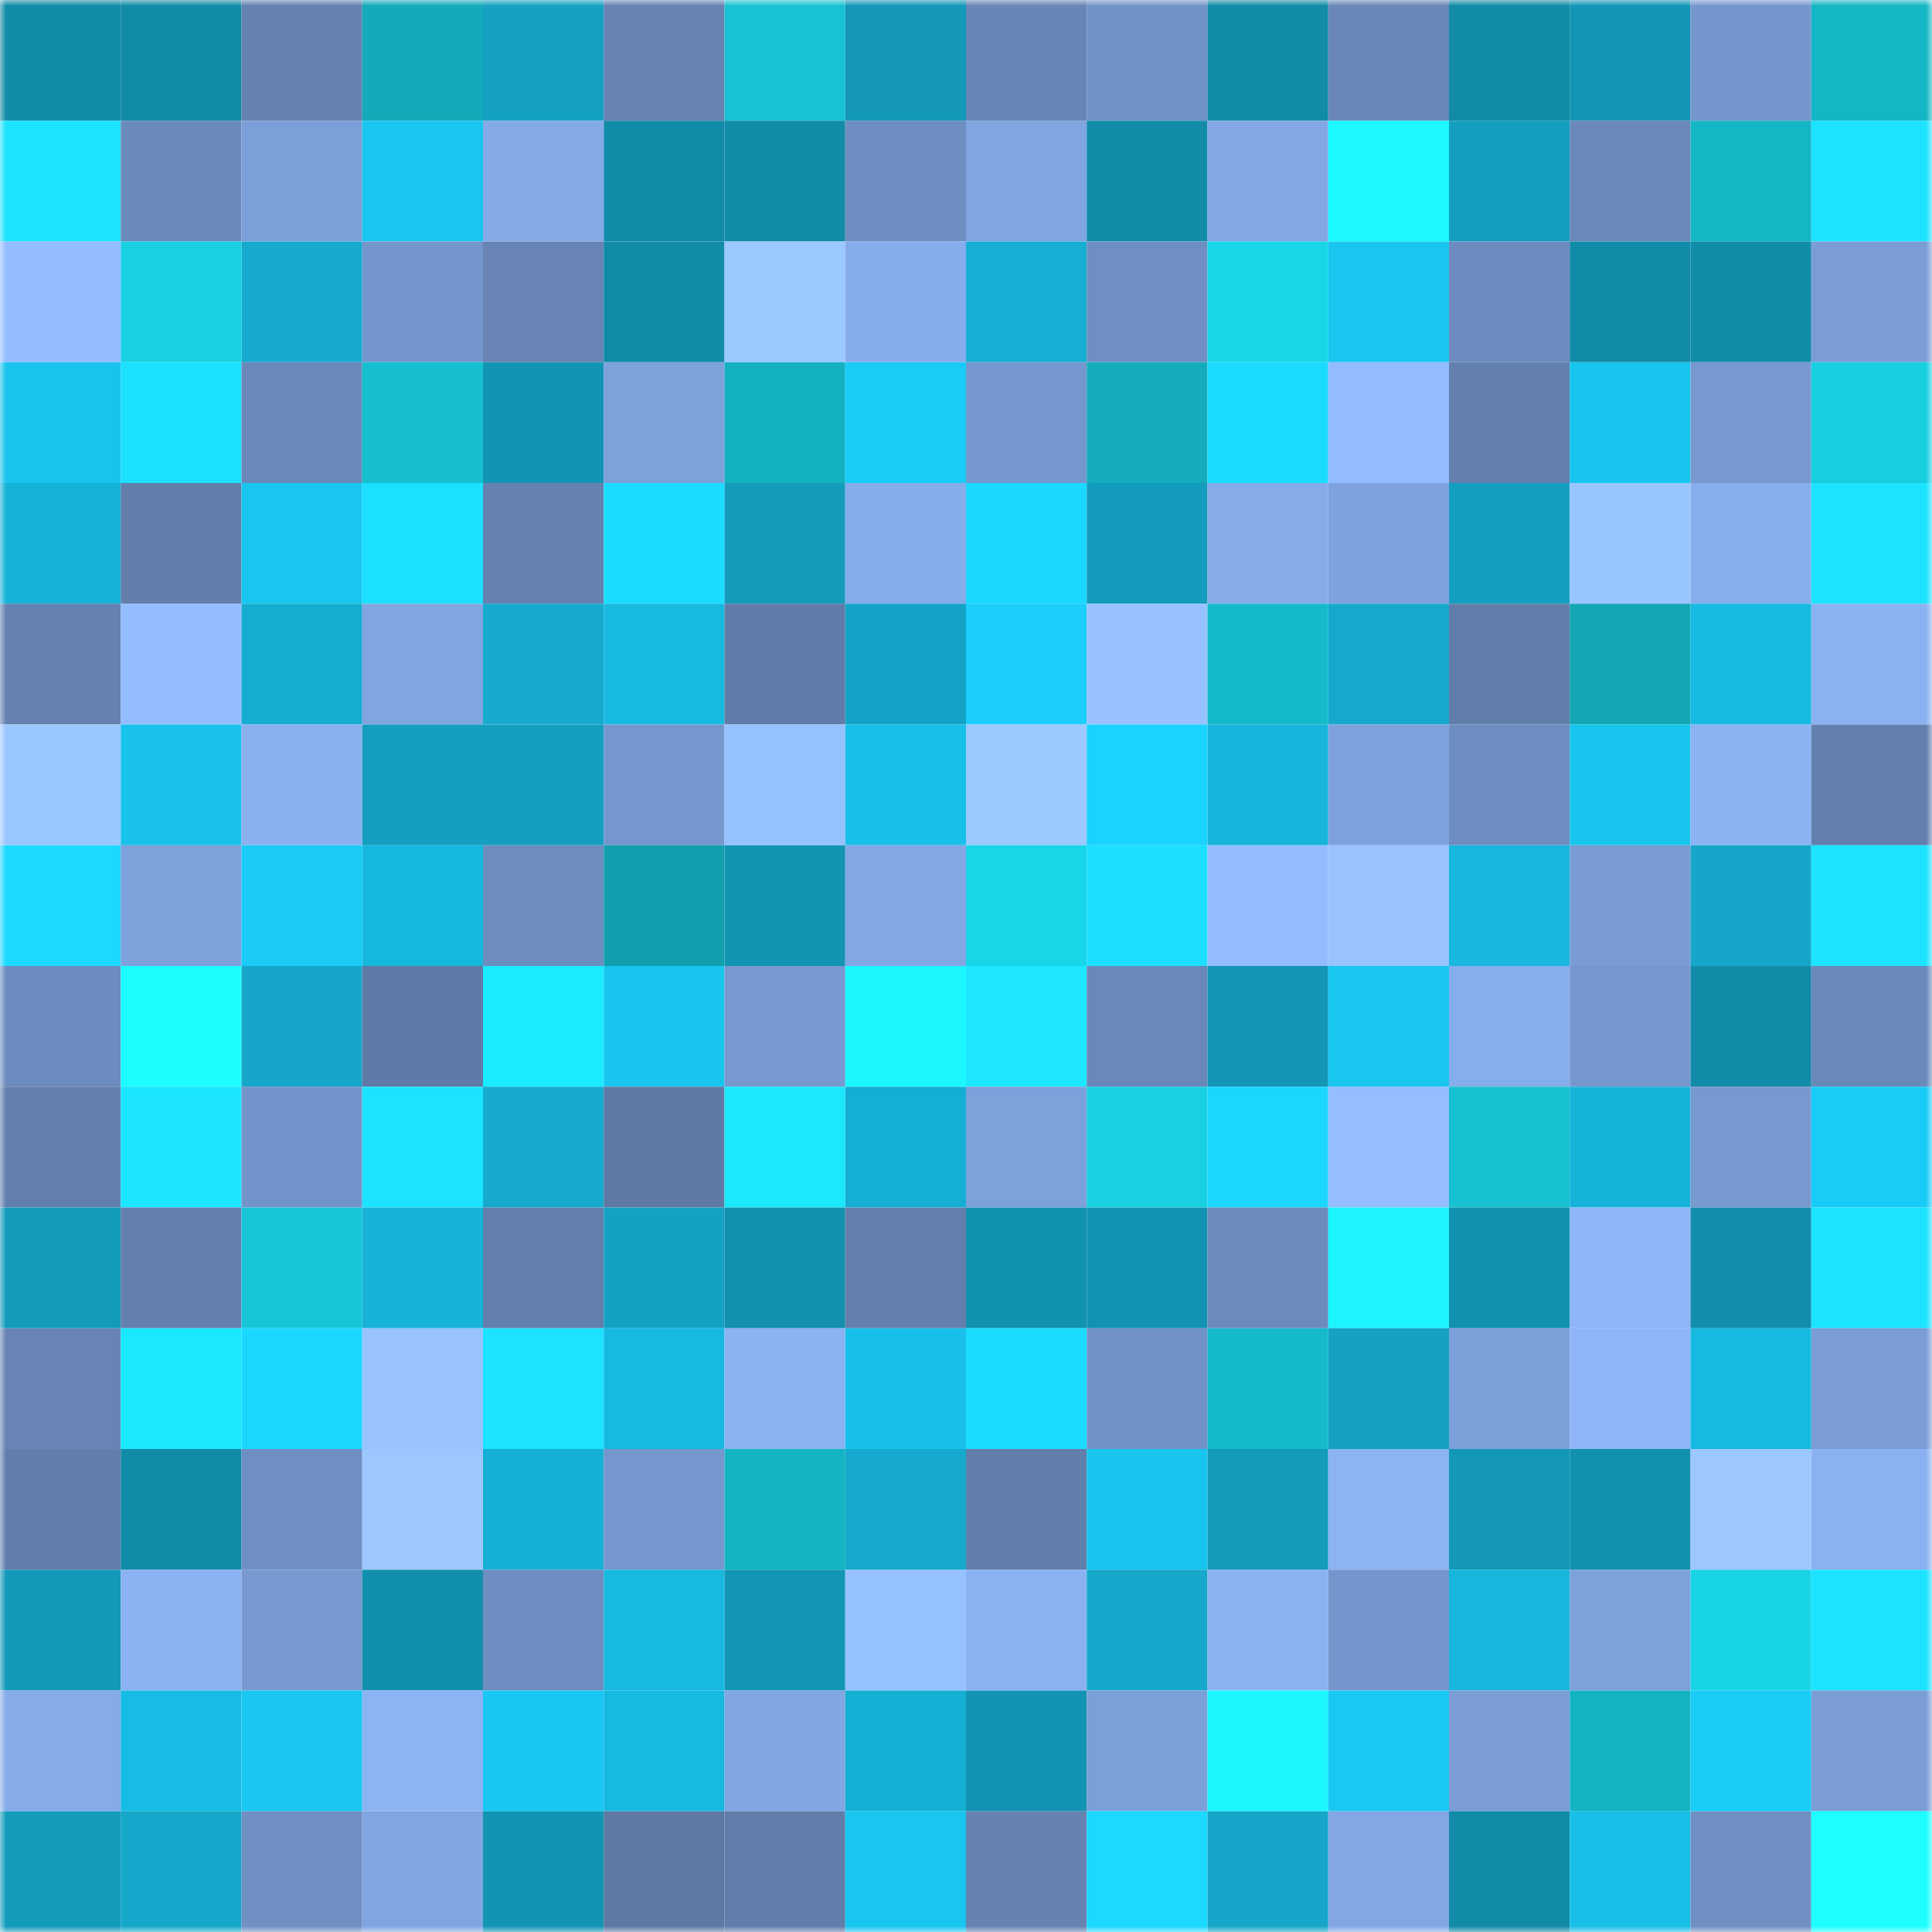 <svg viewBox="0 0 160 160" fill="none" role="img" xmlns="http://www.w3.org/2000/svg" width="240" height="240" name="ens%2Cdickomode.eth"><mask id="1264245554" mask-type="alpha" maskUnits="userSpaceOnUse" x="0" y="0" width="160" height="160"><rect width="160" height="160" fill="#FFFFFF"></rect></mask><g mask="url(#1264245554)"><rect x="0" y="0" width="10" height="10" fill="#118ba8"></rect><rect x="10" y="0" width="10" height="10" fill="#118ba8"></rect><rect x="20" y="0" width="10" height="10" fill="#6481af"></rect><rect x="30" y="0" width="10" height="10" fill="#13abb9"></rect><rect x="40" y="0" width="10" height="10" fill="#14a1c2"></rect><rect x="50" y="0" width="10" height="10" fill="#6683b2"></rect><rect x="60" y="0" width="10" height="10" fill="#16c2d3"></rect><rect x="70" y="0" width="10" height="10" fill="#1398b8"></rect><rect x="80" y="0" width="10" height="10" fill="#6785b5"></rect><rect x="90" y="0" width="10" height="10" fill="#7192c7"></rect><rect x="100" y="0" width="10" height="10" fill="#118ba8"></rect><rect x="110" y="0" width="10" height="10" fill="#6987b7"></rect><rect x="120" y="0" width="10" height="10" fill="#118ba8"></rect><rect x="130" y="0" width="10" height="10" fill="#1396b6"></rect><rect x="140" y="0" width="10" height="10" fill="#7596cd"></rect><rect x="150" y="0" width="10" height="10" fill="#14b5c4"></rect><rect x="0" y="10" width="10" height="10" fill="#1ce3ff"></rect><rect x="10" y="10" width="10" height="10" fill="#6b8abc"></rect><rect x="20" y="10" width="10" height="10" fill="#7b9fd8"></rect><rect x="30" y="10" width="10" height="10" fill="#19c6f0"></rect><rect x="40" y="10" width="10" height="10" fill="#84aae7"></rect><rect x="50" y="10" width="10" height="10" fill="#118ba8"></rect><rect x="60" y="10" width="10" height="10" fill="#118ba8"></rect><rect x="70" y="10" width="10" height="10" fill="#6e8ec1"></rect><rect x="80" y="10" width="10" height="10" fill="#80a5e0"></rect><rect x="90" y="10" width="10" height="10" fill="#118ba8"></rect><rect x="100" y="10" width="10" height="10" fill="#83a8e5"></rect><rect x="110" y="10" width="10" height="10" fill="#1cfaff"></rect><rect x="120" y="10" width="10" height="10" fill="#149fc1"></rect><rect x="130" y="10" width="10" height="10" fill="#6a88b9"></rect><rect x="140" y="10" width="10" height="10" fill="#14b5c4"></rect><rect x="150" y="10" width="10" height="10" fill="#1ce3ff"></rect><rect x="0" y="20" width="10" height="10" fill="#93bdff"></rect><rect x="10" y="20" width="10" height="10" fill="#18d1e3"></rect><rect x="20" y="20" width="10" height="10" fill="#15aace"></rect><rect x="30" y="20" width="10" height="10" fill="#7496cc"></rect><rect x="40" y="20" width="10" height="10" fill="#6784b4"></rect><rect x="50" y="20" width="10" height="10" fill="#118ba8"></rect><rect x="60" y="20" width="10" height="10" fill="#9bc8ff"></rect><rect x="70" y="20" width="10" height="10" fill="#86adeb"></rect><rect x="80" y="20" width="10" height="10" fill="#16afd3"></rect><rect x="90" y="20" width="10" height="10" fill="#6f8fc3"></rect><rect x="100" y="20" width="10" height="10" fill="#18d6e8"></rect><rect x="110" y="20" width="10" height="10" fill="#19c6f0"></rect><rect x="120" y="20" width="10" height="10" fill="#6c8bbe"></rect><rect x="130" y="20" width="10" height="10" fill="#118ba8"></rect><rect x="140" y="20" width="10" height="10" fill="#118ca9"></rect><rect x="150" y="20" width="10" height="10" fill="#7a9dd6"></rect><rect x="0" y="30" width="10" height="10" fill="#18c3ec"></rect><rect x="10" y="30" width="10" height="10" fill="#1ce2ff"></rect><rect x="20" y="30" width="10" height="10" fill="#6a89ba"></rect><rect x="30" y="30" width="10" height="10" fill="#16bfcf"></rect><rect x="40" y="30" width="10" height="10" fill="#1295b4"></rect><rect x="50" y="30" width="10" height="10" fill="#7da1db"></rect><rect x="60" y="30" width="10" height="10" fill="#14b1c0"></rect><rect x="70" y="30" width="10" height="10" fill="#19ccf7"></rect><rect x="80" y="30" width="10" height="10" fill="#7597cd"></rect><rect x="90" y="30" width="10" height="10" fill="#14acbb"></rect><rect x="100" y="30" width="10" height="10" fill="#1bdbff"></rect><rect x="110" y="30" width="10" height="10" fill="#92bcff"></rect><rect x="120" y="30" width="10" height="10" fill="#6380ae"></rect><rect x="130" y="30" width="10" height="10" fill="#18c5ee"></rect><rect x="140" y="30" width="10" height="10" fill="#7799d0"></rect><rect x="150" y="30" width="10" height="10" fill="#17cfe1"></rect><rect x="0" y="40" width="10" height="10" fill="#16b2d8"></rect><rect x="10" y="40" width="10" height="10" fill="#627eab"></rect><rect x="20" y="40" width="10" height="10" fill="#19c6ef"></rect><rect x="30" y="40" width="10" height="10" fill="#1ce0ff"></rect><rect x="40" y="40" width="10" height="10" fill="#6481af"></rect><rect x="50" y="40" width="10" height="10" fill="#1bdcff"></rect><rect x="60" y="40" width="10" height="10" fill="#139bbc"></rect><rect x="70" y="40" width="10" height="10" fill="#86adeb"></rect><rect x="80" y="40" width="10" height="10" fill="#1bd8ff"></rect><rect x="90" y="40" width="10" height="10" fill="#139cbd"></rect><rect x="100" y="40" width="10" height="10" fill="#85ace9"></rect><rect x="110" y="40" width="10" height="10" fill="#7ea2dd"></rect><rect x="120" y="40" width="10" height="10" fill="#149fc0"></rect><rect x="130" y="40" width="10" height="10" fill="#99c5ff"></rect><rect x="140" y="40" width="10" height="10" fill="#86adec"></rect><rect x="150" y="40" width="10" height="10" fill="#1ce3ff"></rect><rect x="0" y="50" width="10" height="10" fill="#6481b0"></rect><rect x="10" y="50" width="10" height="10" fill="#93bdff"></rect><rect x="20" y="50" width="10" height="10" fill="#15acd0"></rect><rect x="30" y="50" width="10" height="10" fill="#80a5e0"></rect><rect x="40" y="50" width="10" height="10" fill="#15aace"></rect><rect x="50" y="50" width="10" height="10" fill="#17b9e0"></rect><rect x="60" y="50" width="10" height="10" fill="#607ba8"></rect><rect x="70" y="50" width="10" height="10" fill="#14a3c6"></rect><rect x="80" y="50" width="10" height="10" fill="#1acffb"></rect><rect x="90" y="50" width="10" height="10" fill="#97c2ff"></rect><rect x="100" y="50" width="10" height="10" fill="#15baca"></rect><rect x="110" y="50" width="10" height="10" fill="#15a9cd"></rect><rect x="120" y="50" width="10" height="10" fill="#617da9"></rect><rect x="130" y="50" width="10" height="10" fill="#13a6b4"></rect><rect x="140" y="50" width="10" height="10" fill="#17bae1"></rect><rect x="150" y="50" width="10" height="10" fill="#8ab2f2"></rect><rect x="0" y="60" width="10" height="10" fill="#9ac6ff"></rect><rect x="10" y="60" width="10" height="10" fill="#18c2eb"></rect><rect x="20" y="60" width="10" height="10" fill="#89b0ef"></rect><rect x="30" y="60" width="10" height="10" fill="#149ebf"></rect><rect x="40" y="60" width="10" height="10" fill="#149fc1"></rect><rect x="50" y="60" width="10" height="10" fill="#7597cd"></rect><rect x="60" y="60" width="10" height="10" fill="#96c1ff"></rect><rect x="70" y="60" width="10" height="10" fill="#18c0e9"></rect><rect x="80" y="60" width="10" height="10" fill="#9bc8ff"></rect><rect x="90" y="60" width="10" height="10" fill="#1ad3ff"></rect><rect x="100" y="60" width="10" height="10" fill="#17b5db"></rect><rect x="110" y="60" width="10" height="10" fill="#7ea2dd"></rect><rect x="120" y="60" width="10" height="10" fill="#6e8dc0"></rect><rect x="130" y="60" width="10" height="10" fill="#18c5ee"></rect><rect x="140" y="60" width="10" height="10" fill="#8bb3f4"></rect><rect x="150" y="60" width="10" height="10" fill="#637fad"></rect><rect x="0" y="70" width="10" height="10" fill="#1bd9ff"></rect><rect x="10" y="70" width="10" height="10" fill="#7da1db"></rect><rect x="20" y="70" width="10" height="10" fill="#19cbf6"></rect><rect x="30" y="70" width="10" height="10" fill="#17b8de"></rect><rect x="40" y="70" width="10" height="10" fill="#6d8dbf"></rect><rect x="50" y="70" width="10" height="10" fill="#129fad"></rect><rect x="60" y="70" width="10" height="10" fill="#1294b3"></rect><rect x="70" y="70" width="10" height="10" fill="#82a7e4"></rect><rect x="80" y="70" width="10" height="10" fill="#18d6e8"></rect><rect x="90" y="70" width="10" height="10" fill="#1cdfff"></rect><rect x="100" y="70" width="10" height="10" fill="#92bcff"></rect><rect x="110" y="70" width="10" height="10" fill="#98c3ff"></rect><rect x="120" y="70" width="10" height="10" fill="#17b7de"></rect><rect x="130" y="70" width="10" height="10" fill="#799cd4"></rect><rect x="140" y="70" width="10" height="10" fill="#15a6c9"></rect><rect x="150" y="70" width="10" height="10" fill="#1ce3ff"></rect><rect x="0" y="80" width="10" height="10" fill="#6c8bbe"></rect><rect x="10" y="80" width="10" height="10" fill="#1dfcff"></rect><rect x="20" y="80" width="10" height="10" fill="#15a6c9"></rect><rect x="30" y="80" width="10" height="10" fill="#5f7aa6"></rect><rect x="40" y="80" width="10" height="10" fill="#1bebff"></rect><rect x="50" y="80" width="10" height="10" fill="#18c5ee"></rect><rect x="60" y="80" width="10" height="10" fill="#7799d0"></rect><rect x="70" y="80" width="10" height="10" fill="#1cf7ff"></rect><rect x="80" y="80" width="10" height="10" fill="#1de7ff"></rect><rect x="90" y="80" width="10" height="10" fill="#6a88b9"></rect><rect x="100" y="80" width="10" height="10" fill="#1395b5"></rect><rect x="110" y="80" width="10" height="10" fill="#19c6f0"></rect><rect x="120" y="80" width="10" height="10" fill="#86adec"></rect><rect x="130" y="80" width="10" height="10" fill="#7597cd"></rect><rect x="140" y="80" width="10" height="10" fill="#118ba8"></rect><rect x="150" y="80" width="10" height="10" fill="#6a89bb"></rect><rect x="0" y="90" width="10" height="10" fill="#637fad"></rect><rect x="10" y="90" width="10" height="10" fill="#1ce5ff"></rect><rect x="20" y="90" width="10" height="10" fill="#7394ca"></rect><rect x="30" y="90" width="10" height="10" fill="#1ce3ff"></rect><rect x="40" y="90" width="10" height="10" fill="#15aace"></rect><rect x="50" y="90" width="10" height="10" fill="#5e79a4"></rect><rect x="60" y="90" width="10" height="10" fill="#1ae9fc"></rect><rect x="70" y="90" width="10" height="10" fill="#16afd4"></rect><rect x="80" y="90" width="10" height="10" fill="#7da1db"></rect><rect x="90" y="90" width="10" height="10" fill="#18d1e3"></rect><rect x="100" y="90" width="10" height="10" fill="#1bd6ff"></rect><rect x="110" y="90" width="10" height="10" fill="#94beff"></rect><rect x="120" y="90" width="10" height="10" fill="#16c1d1"></rect><rect x="130" y="90" width="10" height="10" fill="#16b3d9"></rect><rect x="140" y="90" width="10" height="10" fill="#7799d0"></rect><rect x="150" y="90" width="10" height="10" fill="#19ccf7"></rect><rect x="0" y="100" width="10" height="10" fill="#139bbc"></rect><rect x="10" y="100" width="10" height="10" fill="#6480af"></rect><rect x="20" y="100" width="10" height="10" fill="#16c6d6"></rect><rect x="30" y="100" width="10" height="10" fill="#16b2d7"></rect><rect x="40" y="100" width="10" height="10" fill="#637fad"></rect><rect x="50" y="100" width="10" height="10" fill="#14a2c4"></rect><rect x="60" y="100" width="10" height="10" fill="#1290ae"></rect><rect x="70" y="100" width="10" height="10" fill="#637fad"></rect><rect x="80" y="100" width="10" height="10" fill="#1292b1"></rect><rect x="90" y="100" width="10" height="10" fill="#1293b3"></rect><rect x="100" y="100" width="10" height="10" fill="#6c8bbd"></rect><rect x="110" y="100" width="10" height="10" fill="#1cf4ff"></rect><rect x="120" y="100" width="10" height="10" fill="#1292b0"></rect><rect x="130" y="100" width="10" height="10" fill="#8db5f7"></rect><rect x="140" y="100" width="10" height="10" fill="#128dab"></rect><rect x="150" y="100" width="10" height="10" fill="#1ce3ff"></rect><rect x="0" y="110" width="10" height="10" fill="#6784b4"></rect><rect x="10" y="110" width="10" height="10" fill="#1ae8fc"></rect><rect x="20" y="110" width="10" height="10" fill="#1bd7ff"></rect><rect x="30" y="110" width="10" height="10" fill="#98c3ff"></rect><rect x="40" y="110" width="10" height="10" fill="#1ce3ff"></rect><rect x="50" y="110" width="10" height="10" fill="#17b9e0"></rect><rect x="60" y="110" width="10" height="10" fill="#8bb3f3"></rect><rect x="70" y="110" width="10" height="10" fill="#18c0e9"></rect><rect x="80" y="110" width="10" height="10" fill="#1bdcff"></rect><rect x="90" y="110" width="10" height="10" fill="#7192c7"></rect><rect x="100" y="110" width="10" height="10" fill="#15baca"></rect><rect x="110" y="110" width="10" height="10" fill="#14a1c2"></rect><rect x="120" y="110" width="10" height="10" fill="#7ca0d9"></rect><rect x="130" y="110" width="10" height="10" fill="#8db5f7"></rect><rect x="140" y="110" width="10" height="10" fill="#17b9e0"></rect><rect x="150" y="110" width="10" height="10" fill="#7a9dd6"></rect><rect x="0" y="120" width="10" height="10" fill="#627eac"></rect><rect x="10" y="120" width="10" height="10" fill="#118ba8"></rect><rect x="20" y="120" width="10" height="10" fill="#6f8fc3"></rect><rect x="30" y="120" width="10" height="10" fill="#9cc8ff"></rect><rect x="40" y="120" width="10" height="10" fill="#16b0d6"></rect><rect x="50" y="120" width="10" height="10" fill="#7597cd"></rect><rect x="60" y="120" width="10" height="10" fill="#14b4c3"></rect><rect x="70" y="120" width="10" height="10" fill="#15a9cd"></rect><rect x="80" y="120" width="10" height="10" fill="#627eab"></rect><rect x="90" y="120" width="10" height="10" fill="#18c5ee"></rect><rect x="100" y="120" width="10" height="10" fill="#139bbb"></rect><rect x="110" y="120" width="10" height="10" fill="#8cb4f5"></rect><rect x="120" y="120" width="10" height="10" fill="#1398b8"></rect><rect x="130" y="120" width="10" height="10" fill="#1291af"></rect><rect x="140" y="120" width="10" height="10" fill="#9cc8ff"></rect><rect x="150" y="120" width="10" height="10" fill="#8ab2f2"></rect><rect x="0" y="130" width="10" height="10" fill="#1399b9"></rect><rect x="10" y="130" width="10" height="10" fill="#8bb3f3"></rect><rect x="20" y="130" width="10" height="10" fill="#7799d0"></rect><rect x="30" y="130" width="10" height="10" fill="#128fad"></rect><rect x="40" y="130" width="10" height="10" fill="#6e8ec1"></rect><rect x="50" y="130" width="10" height="10" fill="#17b9e0"></rect><rect x="60" y="130" width="10" height="10" fill="#1395b5"></rect><rect x="70" y="130" width="10" height="10" fill="#96c1ff"></rect><rect x="80" y="130" width="10" height="10" fill="#8ab2f2"></rect><rect x="90" y="130" width="10" height="10" fill="#15a8cb"></rect><rect x="100" y="130" width="10" height="10" fill="#8ab2f2"></rect><rect x="110" y="130" width="10" height="10" fill="#7496cc"></rect><rect x="120" y="130" width="10" height="10" fill="#17b6dc"></rect><rect x="130" y="130" width="10" height="10" fill="#7da1db"></rect><rect x="140" y="130" width="10" height="10" fill="#18d4e6"></rect><rect x="150" y="130" width="10" height="10" fill="#1ce3ff"></rect><rect x="0" y="140" width="10" height="10" fill="#85abe9"></rect><rect x="10" y="140" width="10" height="10" fill="#17bce4"></rect><rect x="20" y="140" width="10" height="10" fill="#19c7f0"></rect><rect x="30" y="140" width="10" height="10" fill="#8cb4f5"></rect><rect x="40" y="140" width="10" height="10" fill="#19c8f2"></rect><rect x="50" y="140" width="10" height="10" fill="#17b9e0"></rect><rect x="60" y="140" width="10" height="10" fill="#81a6e1"></rect><rect x="70" y="140" width="10" height="10" fill="#16afd4"></rect><rect x="80" y="140" width="10" height="10" fill="#1293b3"></rect><rect x="90" y="140" width="10" height="10" fill="#7b9fd8"></rect><rect x="100" y="140" width="10" height="10" fill="#1cf6ff"></rect><rect x="110" y="140" width="10" height="10" fill="#19c9f4"></rect><rect x="120" y="140" width="10" height="10" fill="#7a9dd6"></rect><rect x="130" y="140" width="10" height="10" fill="#14b3c2"></rect><rect x="140" y="140" width="10" height="10" fill="#19ccf7"></rect><rect x="150" y="140" width="10" height="10" fill="#7a9dd6"></rect><rect x="0" y="150" width="10" height="10" fill="#139bbc"></rect><rect x="10" y="150" width="10" height="10" fill="#15a8cb"></rect><rect x="20" y="150" width="10" height="10" fill="#7090c4"></rect><rect x="30" y="150" width="10" height="10" fill="#80a5e0"></rect><rect x="40" y="150" width="10" height="10" fill="#1295b4"></rect><rect x="50" y="150" width="10" height="10" fill="#5e79a4"></rect><rect x="60" y="150" width="10" height="10" fill="#617daa"></rect><rect x="70" y="150" width="10" height="10" fill="#19c6f0"></rect><rect x="80" y="150" width="10" height="10" fill="#6582b1"></rect><rect x="90" y="150" width="10" height="10" fill="#1bd9ff"></rect><rect x="100" y="150" width="10" height="10" fill="#15a6c9"></rect><rect x="110" y="150" width="10" height="10" fill="#82a7e4"></rect><rect x="120" y="150" width="10" height="10" fill="#118ba8"></rect><rect x="130" y="150" width="10" height="10" fill="#18bfe7"></rect><rect x="140" y="150" width="10" height="10" fill="#7090c4"></rect><rect x="150" y="150" width="10" height="10" fill="#1dffff"></rect></g></svg>